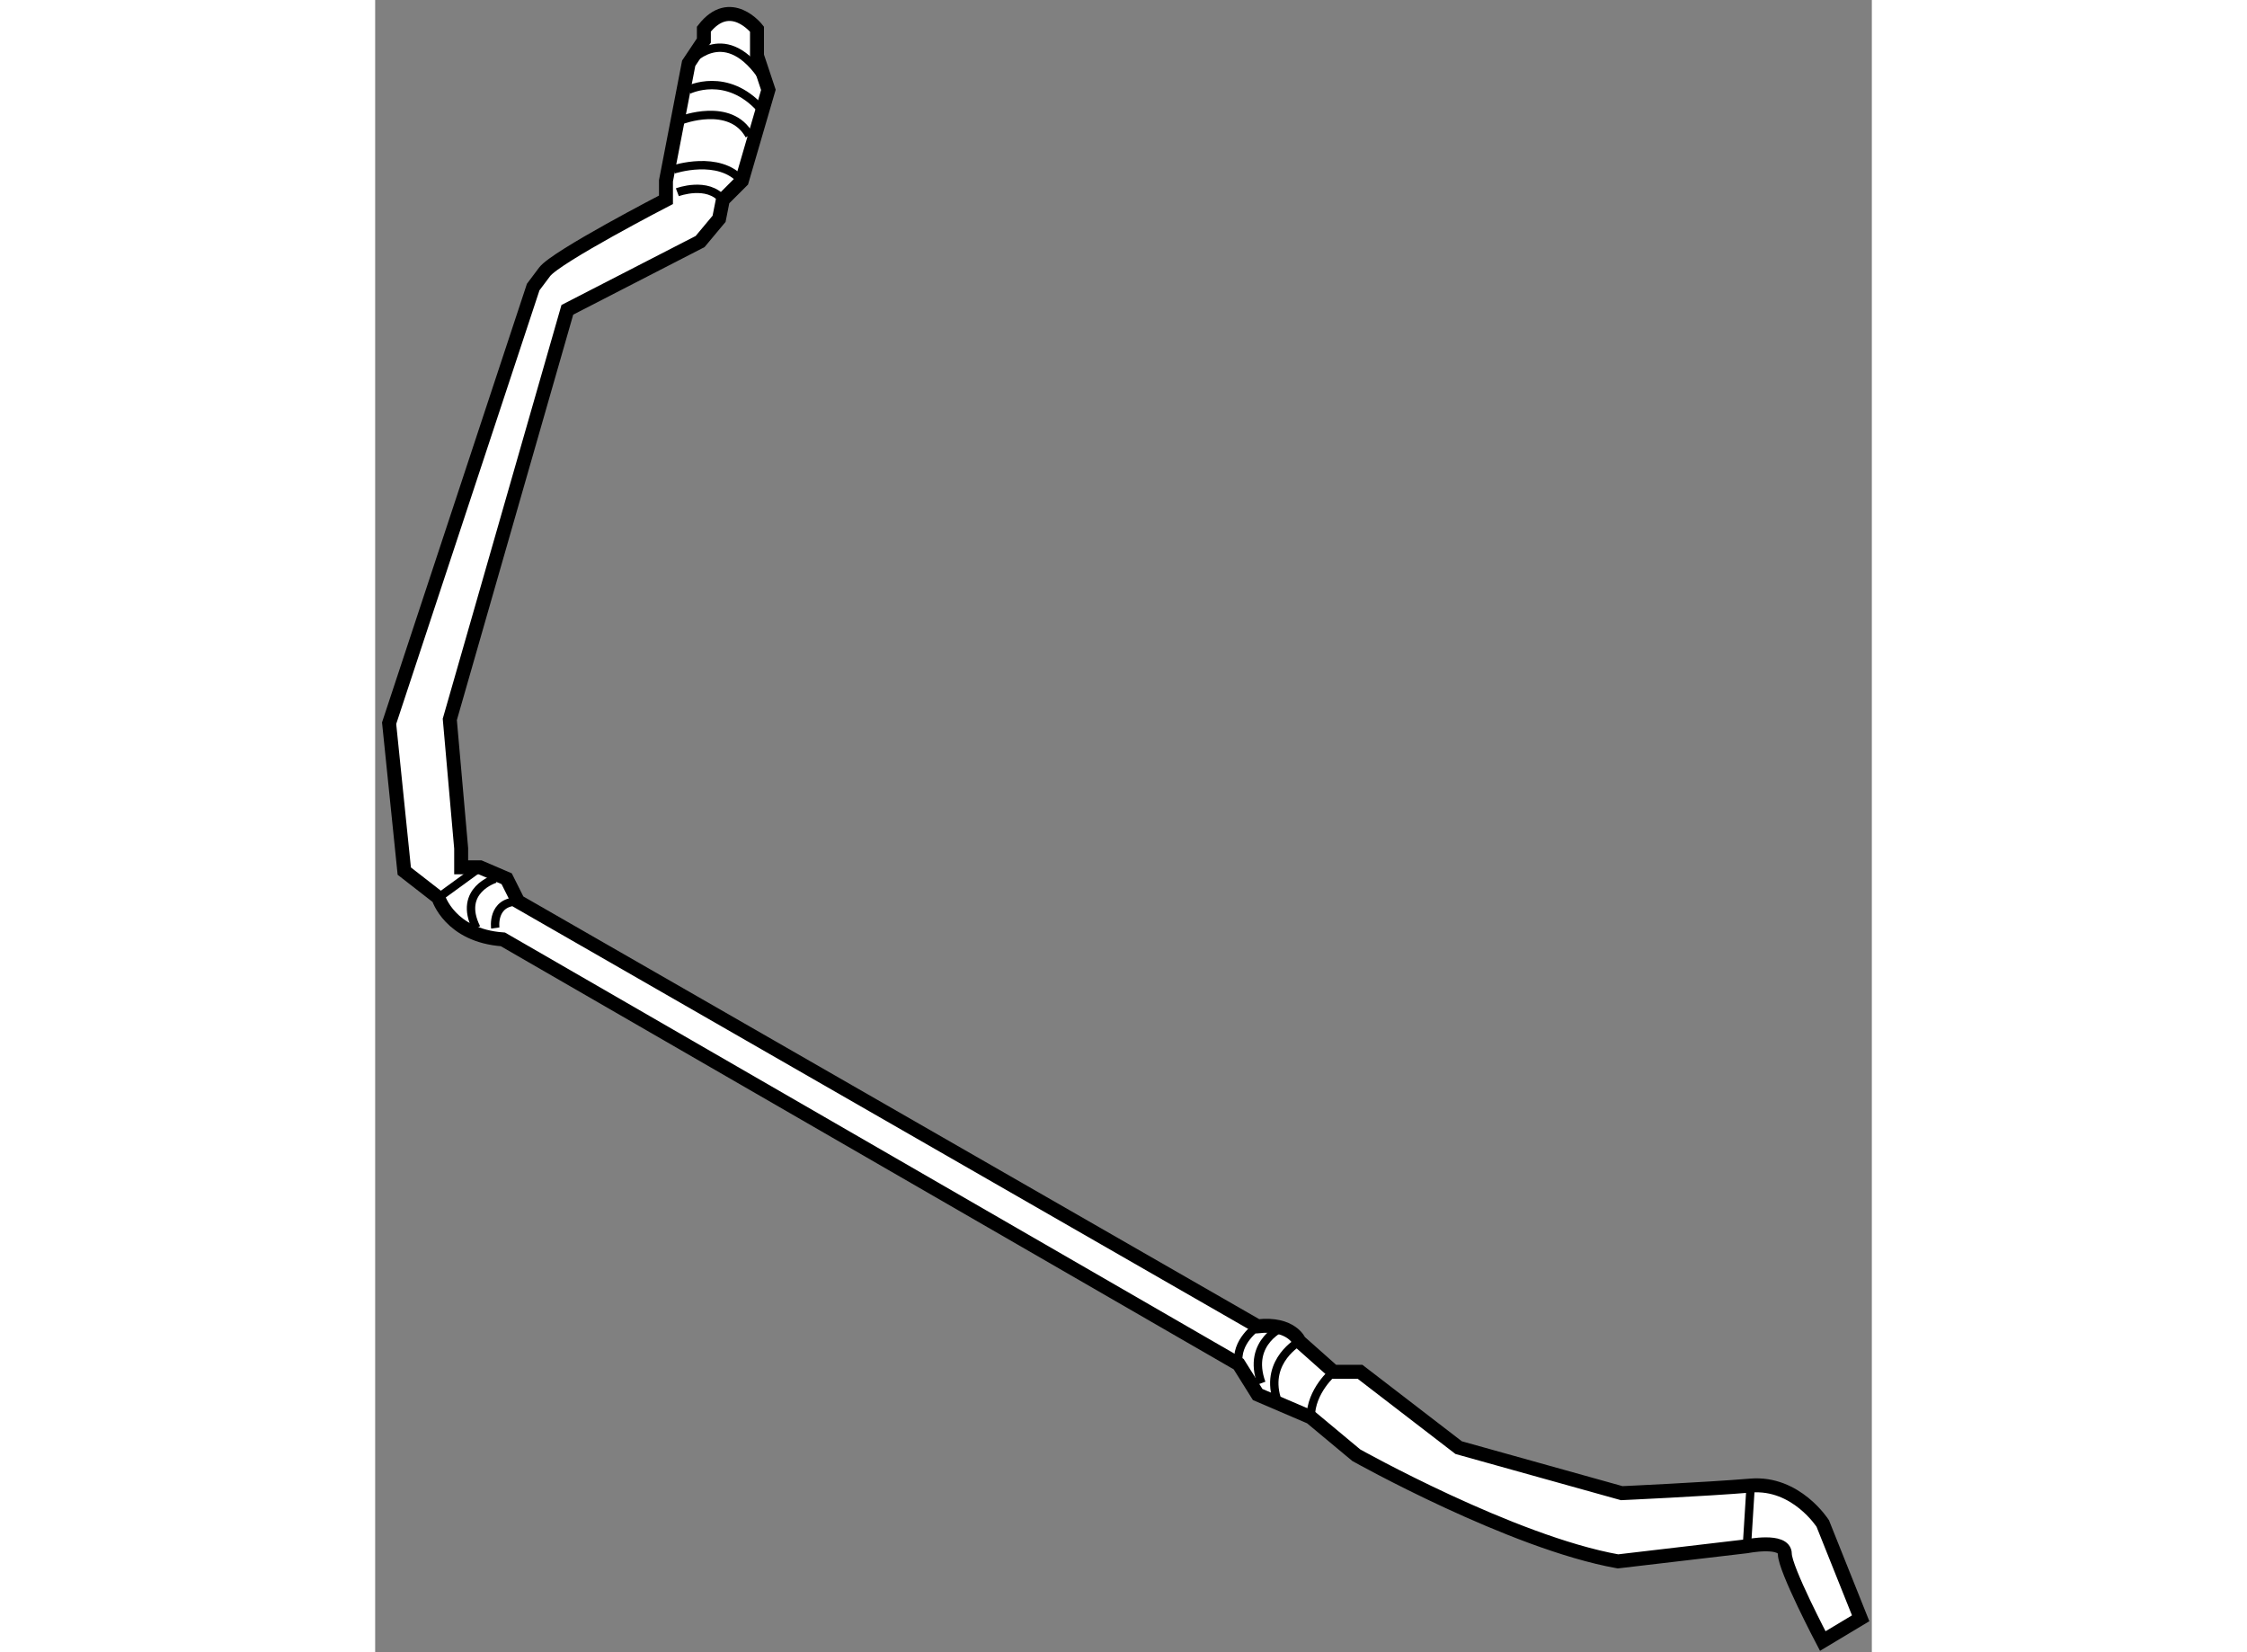<?xml version="1.0" encoding="utf-8"?>
<!-- Generator: Adobe Illustrator 15.1.0, SVG Export Plug-In . SVG Version: 6.00 Build 0)  -->
<!DOCTYPE svg PUBLIC "-//W3C//DTD SVG 1.1//EN" "http://www.w3.org/Graphics/SVG/1.1/DTD/svg11.dtd">
<svg version="1.1" xmlns="http://www.w3.org/2000/svg" xmlns:xlink="http://www.w3.org/1999/xlink" x="0px" y="0px" width="244.8px"
	 height="180px" viewBox="126.811 3.317 53.618 59.19" enable-background="new 0 0 244.8 180" xml:space="preserve">
	
<rect x="126.811" y="3.317" width="53.618" height="59.19" fill="#808080" stroke="none"/>
	
<g><path fill="#FFFFFF" stroke="#000000" stroke-width="0.5" d="M140.49,5.313V4.361c0,0-0.952-1.223-1.903,0v0.408l-0.544,0.815
			l-0.814,4.212v0.679c0,0-3.94,2.038-4.348,2.582c-0.408,0.543-0.408,0.543-0.408,0.543l-5.162,15.625l0.543,5.299l1.223,0.951
			c0,0,0.408,1.359,2.311,1.495l26.359,15.218l0.68,1.087l1.901,0.815l1.631,1.359c0,0,5.571,3.125,9.375,3.804l4.62-0.543
			c0,0,1.358-0.271,1.358,0.272s1.359,3.125,1.359,3.125l1.358-0.815l-1.358-3.396c0,0-0.951-1.495-2.582-1.359
			s-4.62,0.272-4.62,0.272l-5.842-1.631l-3.533-2.717h-0.951l-1.223-1.087c0,0-0.271-0.68-1.494-0.543L131.93,35.612l-0.408-0.815
			l-0.951-0.408h-0.679V33.71l-0.407-4.62l4.211-14.674l4.756-2.446l0.68-0.815l0.135-0.679l0.68-0.679l0.951-3.261L140.49,5.313z"></path><path fill="none" stroke="#000000" stroke-width="0.3" d="M138.043,5.584c0,0,1.223-1.494,2.582,0.408"></path><path fill="none" stroke="#000000" stroke-width="0.3" d="M137.637,10.204c0,0,1.086-0.408,1.629,0.271"></path><path fill="none" stroke="#000000" stroke-width="0.3" d="M137.772,7.623c0,0,1.766-0.68,2.444,0.543"></path><line fill="none" stroke="#000000" stroke-width="0.3" x1="130.57" y1="34.389" x2="129.076" y2="35.476"></line><path fill="none" stroke="#000000" stroke-width="0.3" d="M131.114,36.563c0,0-0.136-0.951,0.815-0.951"></path><path fill="none" stroke="#000000" stroke-width="0.3" d="M158.426,50.83c0,0-0.815,0.543-0.68,1.358"></path><path fill="none" stroke="#000000" stroke-width="0.3" d="M159.376,50.83c0,0-1.358,0.543-0.814,2.038"></path><path fill="none" stroke="#000000" stroke-width="0.3" d="M159.92,51.374c0,0-1.223,0.679-0.815,2.038"></path><path fill="none" stroke="#000000" stroke-width="0.3" d="M161.143,52.46c0,0-0.815,0.679-0.815,1.63"></path><line fill="none" stroke="#000000" stroke-width="0.3" x1="176.089" y1="56.537" x2="175.953" y2="58.71"></line><path fill="none" stroke="#000000" stroke-width="0.3" d="M131.114,34.797c0,0-1.358,0.408-0.679,1.767"></path><path fill="none" stroke="#000000" stroke-width="0.3" d="M137.501,9.389c0,0,1.63-0.543,2.444,0.408"></path><path fill="none" stroke="#000000" stroke-width="0.3" d="M138.043,6.535c0,0,1.359-0.679,2.582,0.68"></path></g>


</svg>